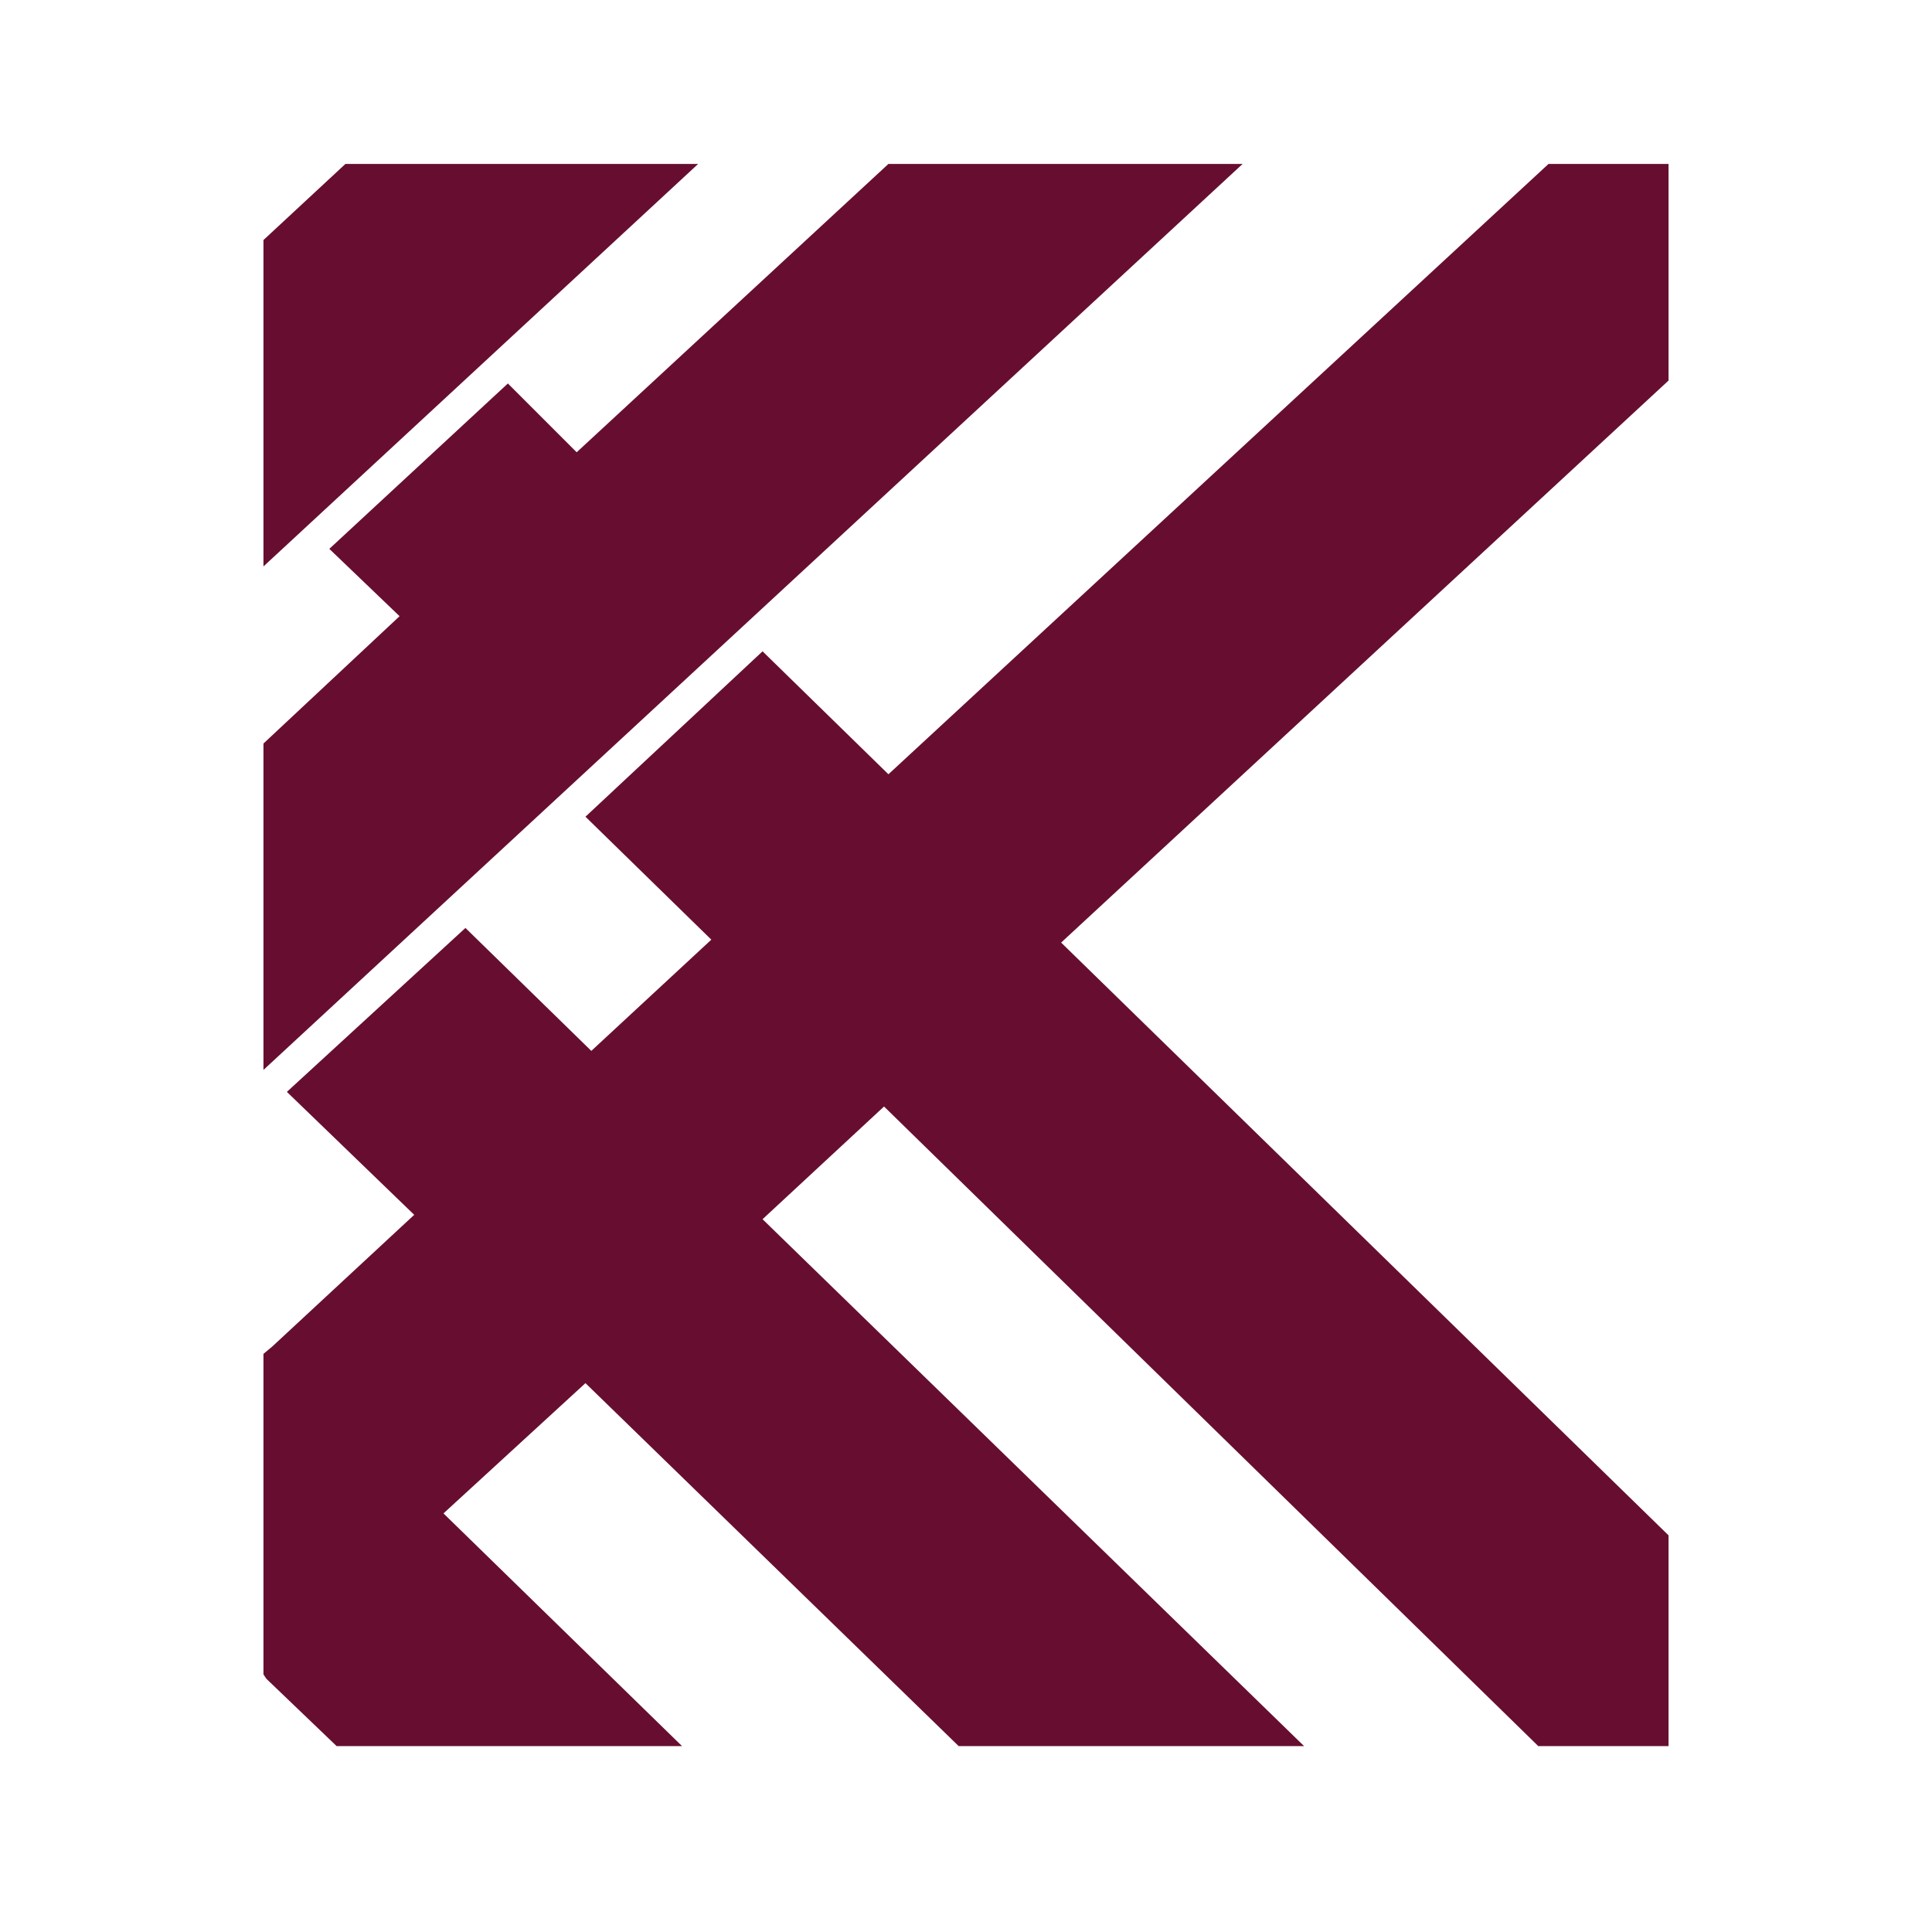 <?xml version="1.0" encoding="UTF-8"?><svg id="Layer_1" xmlns="http://www.w3.org/2000/svg" viewBox="0 0 132 132"><polygon points="105.8 11.2 60.7 52.9 52.1 44.5 40 55.8 48.6 64.2 40.4 71.8 31.8 63.4 19.6 74.6 28.3 83 18.6 92 18 92.5 18 114.4 18.2 114.7 23 119.3 46.6 119.3 30.3 103.4 40 94.5 65.5 119.3 89.1 119.3 52.1 83.3 60.4 75.6 105.1 119.3 114 119.3 114 104.9 72.5 64.4 114 26 114 11.2 105.8 11.2" style="fill:#670e30;"/><polygon points="23.6 11.2 18 16.4 18 38.7 47.7 11.2 23.6 11.2" style="fill:#670e30;"/><polygon points="60.7 11.2 39.4 30.9 34.7 26.2 22.5 37.5 27.3 42.1 18 50.8 18 73.1 84.9 11.2 60.7 11.2" style="fill:#670e30;"/></svg>